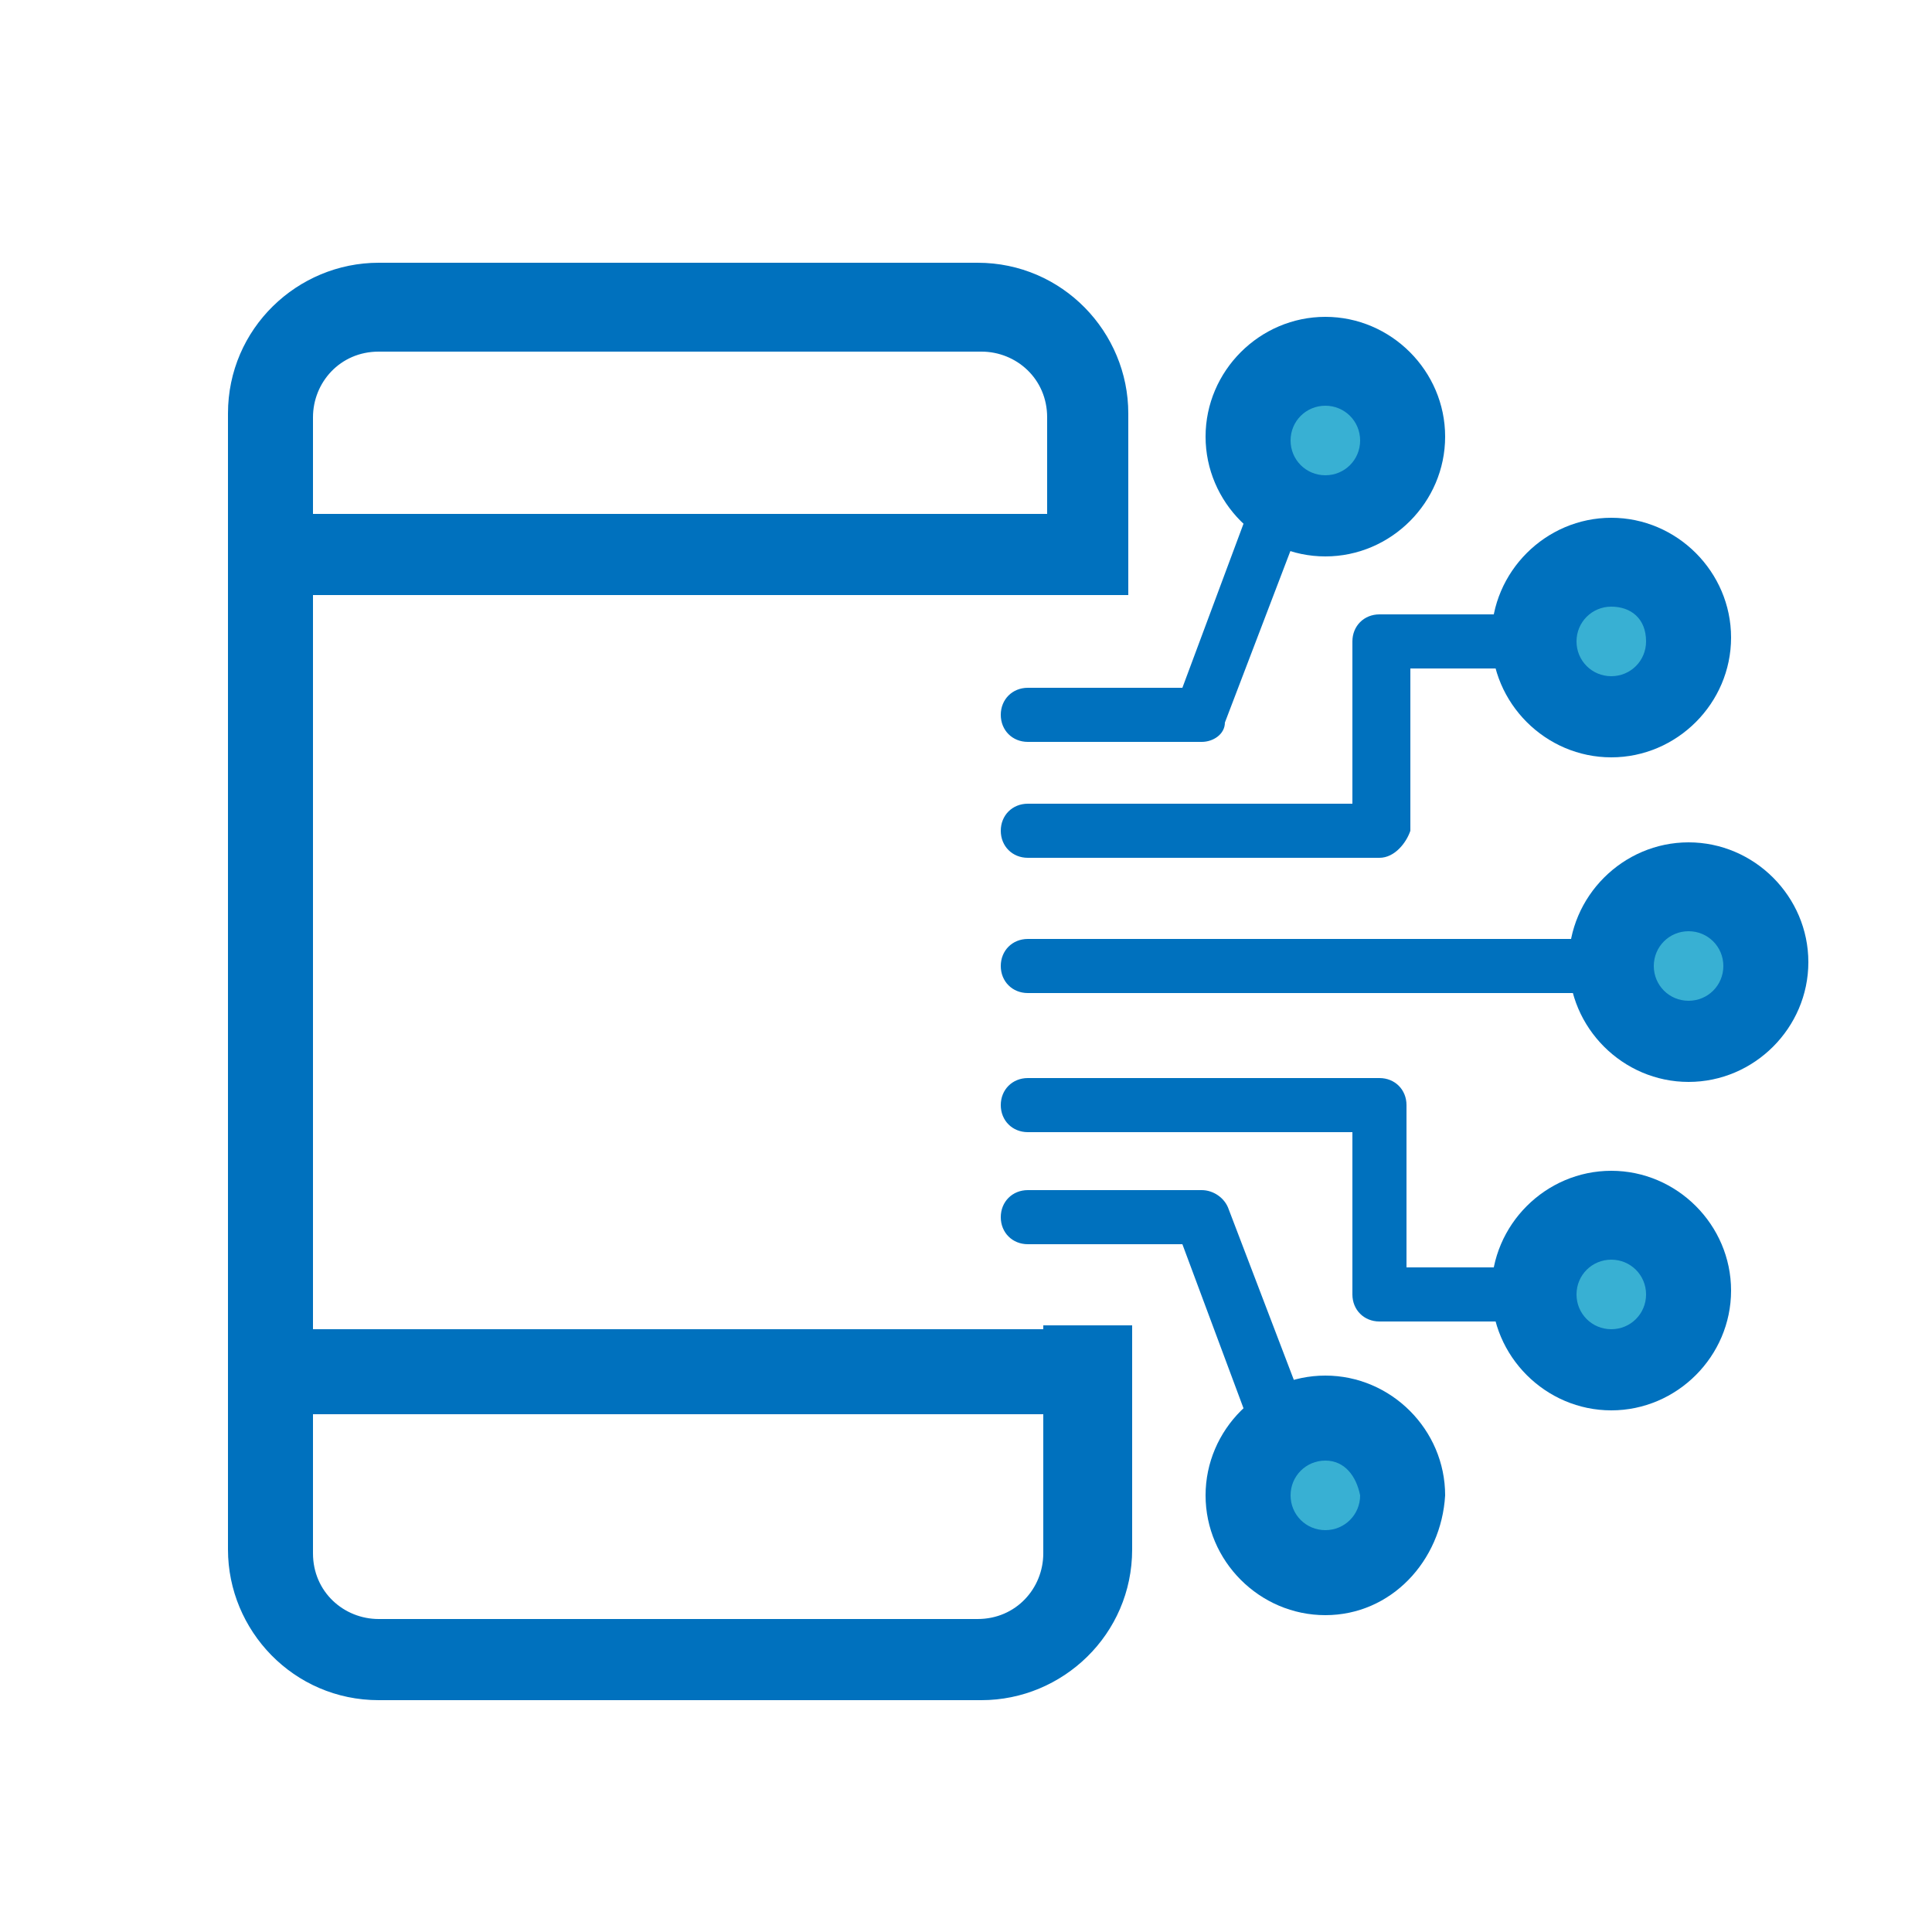 <svg version="1.1" id="レイヤー_1" xmlns="http://www.w3.org/2000/svg" x="0" y="0" viewBox="0 0 50 50" xml:space="preserve"><style>.st0{fill:#0071be}.st1{fill:#38b0d3}</style><path class="st0" d="M27 34.4H8.1v-19h21.1v-4.7c0-2.1-1.7-3.9-3.9-3.9H9.8c-2.1 0-3.9 1.7-3.9 3.9v29.4c0 2.1 1.7 3.9 3.9 3.9h15.6c2.1 0 3.9-1.7 3.9-3.9v-5.8H27zM8.1 10.8c0-.9.7-1.7 1.7-1.7h15.6c.9 0 1.7.7 1.7 1.7v2.5h-19v-2.5zM27 40.2c0 .9-.7 1.7-1.7 1.7H9.8c-.9 0-1.7-.7-1.7-1.7v-3.6H27v3.6z"/><circle class="st1" cx="43.7" cy="25" r="2"/><path class="st0" d="M43.7 28c-1.7 0-3.1-1.4-3.1-3.1s1.4-3.1 3.1-3.1 3.1 1.4 3.1 3.1-1.4 3.1-3.1 3.1zm0-3.9c-.5 0-.9.4-.9.9s.4.9.9.9.9-.4.9-.9-.4-.9-.9-.9z"/><circle class="st1" cx="41.7" cy="16.5" r="2"/><path class="st0" d="M41.7 19.6c-1.7 0-3.1-1.4-3.1-3.1 0-1.7 1.4-3.1 3.1-3.1 1.7 0 3.1 1.4 3.1 3.1 0 1.7-1.4 3.1-3.1 3.1zm0-3.9c-.5 0-.9.4-.9.9s.4.9.9.9.9-.4.9-.9c0-.6-.4-.9-.9-.9z"/><circle class="st1" cx="41.7" cy="33.5" r="2"/><path class="st0" d="M41.7 36.5c-1.7 0-3.1-1.4-3.1-3.1s1.4-3.1 3.1-3.1c1.7 0 3.1 1.4 3.1 3.1s-1.4 3.1-3.1 3.1zm0-3.9c-.5 0-.9.4-.9.9s.4.9.9.9.9-.4.9-.9-.4-.9-.9-.9z"/><circle class="st1" cx="34.3" cy="38.7" r="2"/><path class="st0" d="M34.3 41.8c-1.7 0-3.1-1.4-3.1-3.1 0-1.7 1.4-3.1 3.1-3.1 1.7 0 3.1 1.4 3.1 3.1-.1 1.7-1.4 3.1-3.1 3.1zm0-4c-.5 0-.9.4-.9.9s.4.9.9.9.9-.4.9-.9c-.1-.5-.4-.9-.9-.9z"/><circle class="st1" cx="34.3" cy="11.3" r="2"/><path class="st0" d="M34.3 14.4c-1.7 0-3.1-1.4-3.1-3.1s1.4-3.1 3.1-3.1c1.7 0 3.1 1.4 3.1 3.1s-1.4 3.1-3.1 3.1zm0-3.9c-.5 0-.9.4-.9.9s.4.9.9.9.9-.4.9-.9-.4-.9-.9-.9zm7.4 15.2H26.6c-.4 0-.7-.3-.7-.7s.3-.7.7-.7h15.2c.4 0 .7.3.7.7s-.4.7-.8.7zm-6-3.5h-9.1c-.4 0-.7-.3-.7-.7 0-.4.3-.7.7-.7H35v-4.2c0-.4.3-.7.7-.7h4.1c.4 0 .7.3.7.7 0 .4-.3.7-.7.7h-3.3v4.2c-.1.3-.4.7-.8.7zm4.1 12h-4.1c-.4 0-.7-.3-.7-.7v-4.2h-8.4c-.4 0-.7-.3-.7-.7 0-.4.3-.7.7-.7h9.1c.4 0 .7.3.7.7v4.2h3.3c.4 0 .7.3.7.7s-.2.7-.6.7z"/><path class="st0" d="M31.1 19.2h-4.5c-.4 0-.7-.3-.7-.7s.3-.7.7-.7h4l1.9-5.1c.1-.4.6-.6.9-.4.4.1.6.6.4.9l-2.1 5.5c0 .3-.3.5-.6.5zm2.1 18.6c-.3 0-.6-.2-.7-.5l-1.9-5.1h-4c-.4 0-.7-.3-.7-.7s.3-.7.7-.7h4.5c.3 0 .6.2.7.5l2.1 5.5c.1.4 0 .8-.4.9-.1.1-.2.1-.3.1z"/></svg>